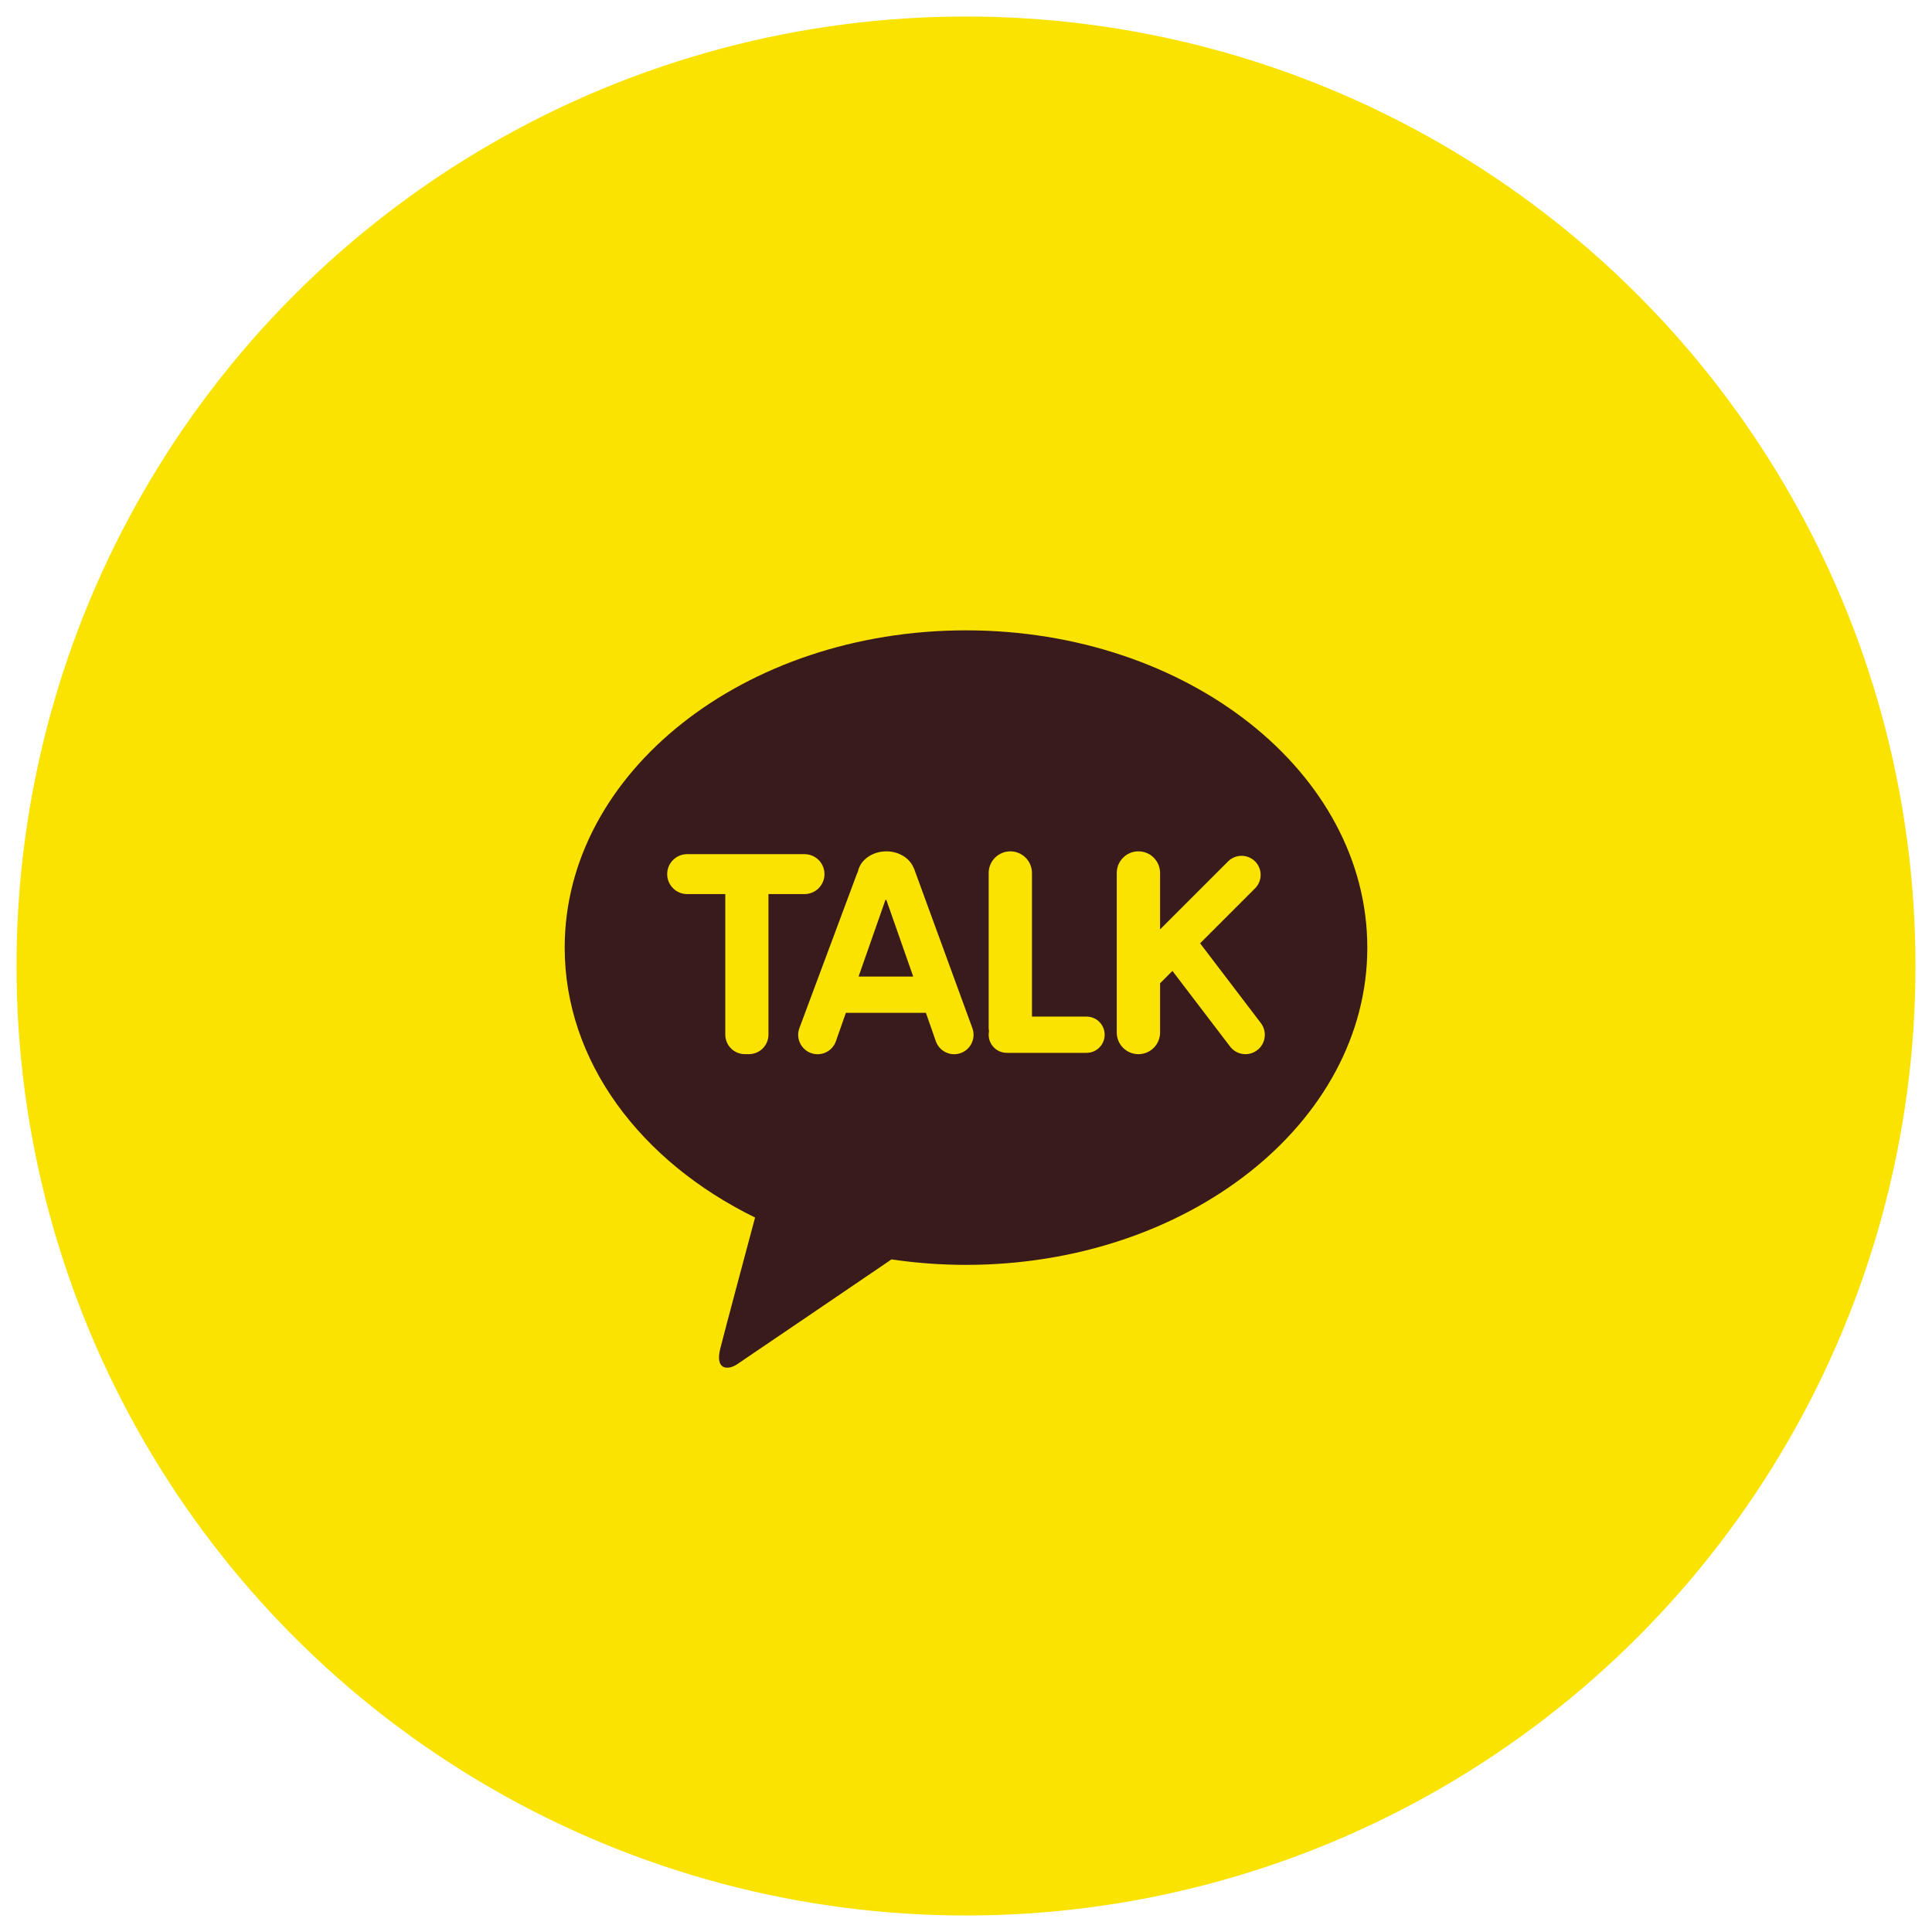 <?xml version="1.0" encoding="utf-8"?>
<!-- Generator: Adobe Illustrator 23.0.2, SVG Export Plug-In . SVG Version: 6.00 Build 0)  -->
<svg version="1.1" id="Layer_1" xmlns="http://www.w3.org/2000/svg" xmlns:xlink="http://www.w3.org/1999/xlink" x="0px" y="0px"
	 viewBox="0 0 1170 1170" style="enable-background:new 0 0 1170 1170;" xml:space="preserve">
<style type="text/css">
	.st0{display:none;}
	.st1{display:inline;fill:#1877F2;}
	.st2{display:inline;fill:#FFFFFF;}
	.st3{display:inline;fill:#00C73C;}
	.st4{display:inline;}
	.st5{fill:#FFFFFF;}
	.st6{fill-rule:evenodd;clip-rule:evenodd;fill:#3E82F1;}
	.st7{fill-rule:evenodd;clip-rule:evenodd;fill:#32A753;}
	.st8{fill-rule:evenodd;clip-rule:evenodd;fill:#F9BB00;}
	.st9{fill-rule:evenodd;clip-rule:evenodd;fill:#E74133;}
	.st10{fill:#FAE300;}
	.st11{fill:#391B1B;}
</style>
<g class="st0">
	<circle class="st1" cx="585" cy="585" r="575"/>
	<path class="st2" d="M690.56,611.63l12.59-82.1h-78.77v-53.28c0-22.46,11-44.35,46.28-44.35h35.81v-69.89c0,0-32.5-5.55-63.57-5.55
		c-64.87,0-107.27,39.32-107.27,110.5v62.57h-72.11v82.1h72.11v198.46c14.46,2.27,29.28,3.45,44.38,3.45
		c15.1,0,29.92-1.18,44.38-3.45V611.63H690.56z"/>
</g>
<g class="st0">
	<circle class="st3" cx="585" cy="585" r="575"/>
	<g class="st4">
		<path class="st5" d="M408.49,567.8c0.12-44.75,0.48-89.49,0.14-134.24c-0.06-8.19,2.19-10,10.08-9.9
			c34.01,0.46,68.03,0.45,102.03-0.01c7.16-0.1,10.68,2.66,14.44,8.19c33.56,49.4,67.45,98.58,101.25,147.82
			c0.74,1.08,1.72,2.01,4.21,4.89c0-6.55,0-10.99,0-15.43c0-45.47,0.13-90.94-0.15-136.41c-0.04-6.83,1.54-9.1,8.76-9.02
			c34.01,0.39,68.03,0.44,102.03-0.02c7.9-0.11,10.15,1.7,10.08,9.9c-0.34,44.74,0.02,89.49,0.14,134.24
			c-0.12,55.78-0.45,111.57-0.14,167.36c0.05,8.78-1.86,11.34-10.98,11.18c-33.61-0.61-67.24-0.47-100.85-0.06
			c-6.95,0.08-10.83-2.16-14.67-7.82c-34.24-50.54-68.81-100.86-103.57-151.68c-3.24,3.03-1.85,6.35-1.86,9.15
			c-0.12,46.49-0.38,92.99,0.15,139.48c0.11,9.27-2.66,11.02-11.29,10.89c-33.61-0.52-67.24-0.43-100.86-0.04
			c-7.18,0.08-8.78-2.11-8.76-8.96C408.85,680.8,408.61,624.3,408.49,567.8z"/>
	</g>
</g>
<g class="st0">
	<circle class="st2" cx="585" cy="585" r="575"/>
	<g class="st4">
		<path class="st6" d="M784.74,589.63c0-14.45-1.3-28.35-3.71-41.69H589.08v78.84h109.69c-4.72,25.48-19.09,47.06-40.67,61.52v51.14
			h65.87C762.51,703.96,784.74,651.71,784.74,589.63L784.74,589.63L784.74,589.63z"/>
		<path class="st7" d="M589.08,788.82c55.03,0,101.17-18.25,134.89-49.38L658.1,688.3c-18.25,12.23-41.6,19.46-69.02,19.46
			c-53.09,0-98.02-35.85-114.05-84.03h-68.09v52.81C440.47,743.15,509.4,788.82,589.08,788.82L589.08,788.82L589.08,788.82z"/>
		<path class="st8" d="M475.03,623.73c-4.08-12.23-6.39-25.29-6.39-38.73c0-13.43,2.32-26.5,6.39-38.73v-52.81h-68.09
			c-13.8,27.52-21.68,58.64-21.68,91.53s7.87,64.02,21.68,91.53L475.03,623.73L475.03,623.73L475.03,623.73z"/>
		<path class="st9" d="M589.08,462.25c29.92,0,56.79,10.28,77.91,30.48l58.46-58.46c-35.3-32.89-81.43-53.09-136.37-53.09
			c-79.68,0-148.6,45.67-182.14,112.29l68.09,52.81C491.06,498.1,535.99,462.25,589.08,462.25L589.08,462.25L589.08,462.25z"/>
	</g>
</g>
<g>
	<circle class="st10" cx="585" cy="585" r="575"/>
	<g>
		<path class="st11" d="M585,381.73c-134.23,0-243.03,86.01-243.03,192.13c0,69.07,46.1,129.59,115.29,163.46
			c-5.08,18.98-18.4,68.76-21.08,79.4c-3.29,13.22,4.85,13.04,10.18,9.48c4.18-2.78,66.6-45.21,93.53-63.53
			c14.61,2.17,29.69,3.32,45.11,3.32c134.22,0,243.03-86.03,243.03-192.13C828.03,467.74,719.22,381.73,585,381.73"/>
		<g>
			<path class="st10" d="M487.2,517.27h-71.07c-6.68,0-12.09,5.41-12.09,12.09c0,6.68,5.41,12.09,12.09,12.09h23.1v85.14
				c0,3.09,1.26,6.14,3.48,8.34c2.17,2.19,5.2,3.45,8.31,3.45h2.58c3.1,0,6.12-1.26,8.29-3.44c2.21-2.21,3.48-5.23,3.48-8.35v-85.14
				h21.82c6.69,0,12.1-5.41,12.1-12.09C499.3,522.68,493.89,517.27,487.2,517.27z"/>
			<path class="st10" d="M658,615.64h-33.05v-86.95c0-7.25-5.87-13.12-13.11-13.12c-7.24,0-13.11,5.87-13.11,13.12v93.73
				c0,0.73,0.09,1.41,0.2,2.1c-0.13,0.68-0.2,1.39-0.2,2.09c0,6.07,4.89,10.98,10.97,10.98H658c6.08,0,10.97-4.92,10.97-10.98
				C668.97,620.56,664.07,615.64,658,615.64z"/>
			<path class="st10" d="M763.61,619.63l-36.83-48.37l33.27-33.29c4.51-4.5,4.51-11.81,0-16.32c-4.5-4.5-11.81-4.5-16.33,0
				l-41.19,41.19v-34.16c0-7.25-5.87-13.12-13.11-13.12c-7.25,0-13.12,5.87-13.12,13.12v96.6c0,7.26,5.87,13.12,13.12,13.12
				c7.24,0,13.11-5.86,13.11-13.12v-29.81l7.49-7.48l34.84,45.71c3.88,5.18,11.25,6.24,16.42,2.33
				C766.45,632.17,767.5,624.81,763.61,619.63z"/>
			<path class="st10" d="M588.91,622.77l-35.42-96.89c0,0-0.08-0.08-0.12-0.11c-2.27-5.9-8.8-10.2-16.6-10.2
				c-8.65,0-15.8,5.28-17.22,12.2c-0.24,0.51-0.48,1.03-0.68,1.59l-34.83,93.42c-2.15,6.13,1.07,12.83,7.18,14.98
				c6.12,2.15,12.84-1.08,14.99-7.19l6.03-17.2h48.48l6.02,17.2c2.15,6.12,8.86,9.34,14.98,7.19
				C587.84,635.61,591.06,628.9,588.91,622.77z M519.94,591.4l16.29-46.48c0.18,0,0.34,0.05,0.53,0.05l16.28,46.43H519.94z"/>
		</g>
	</g>
</g>
</svg>
